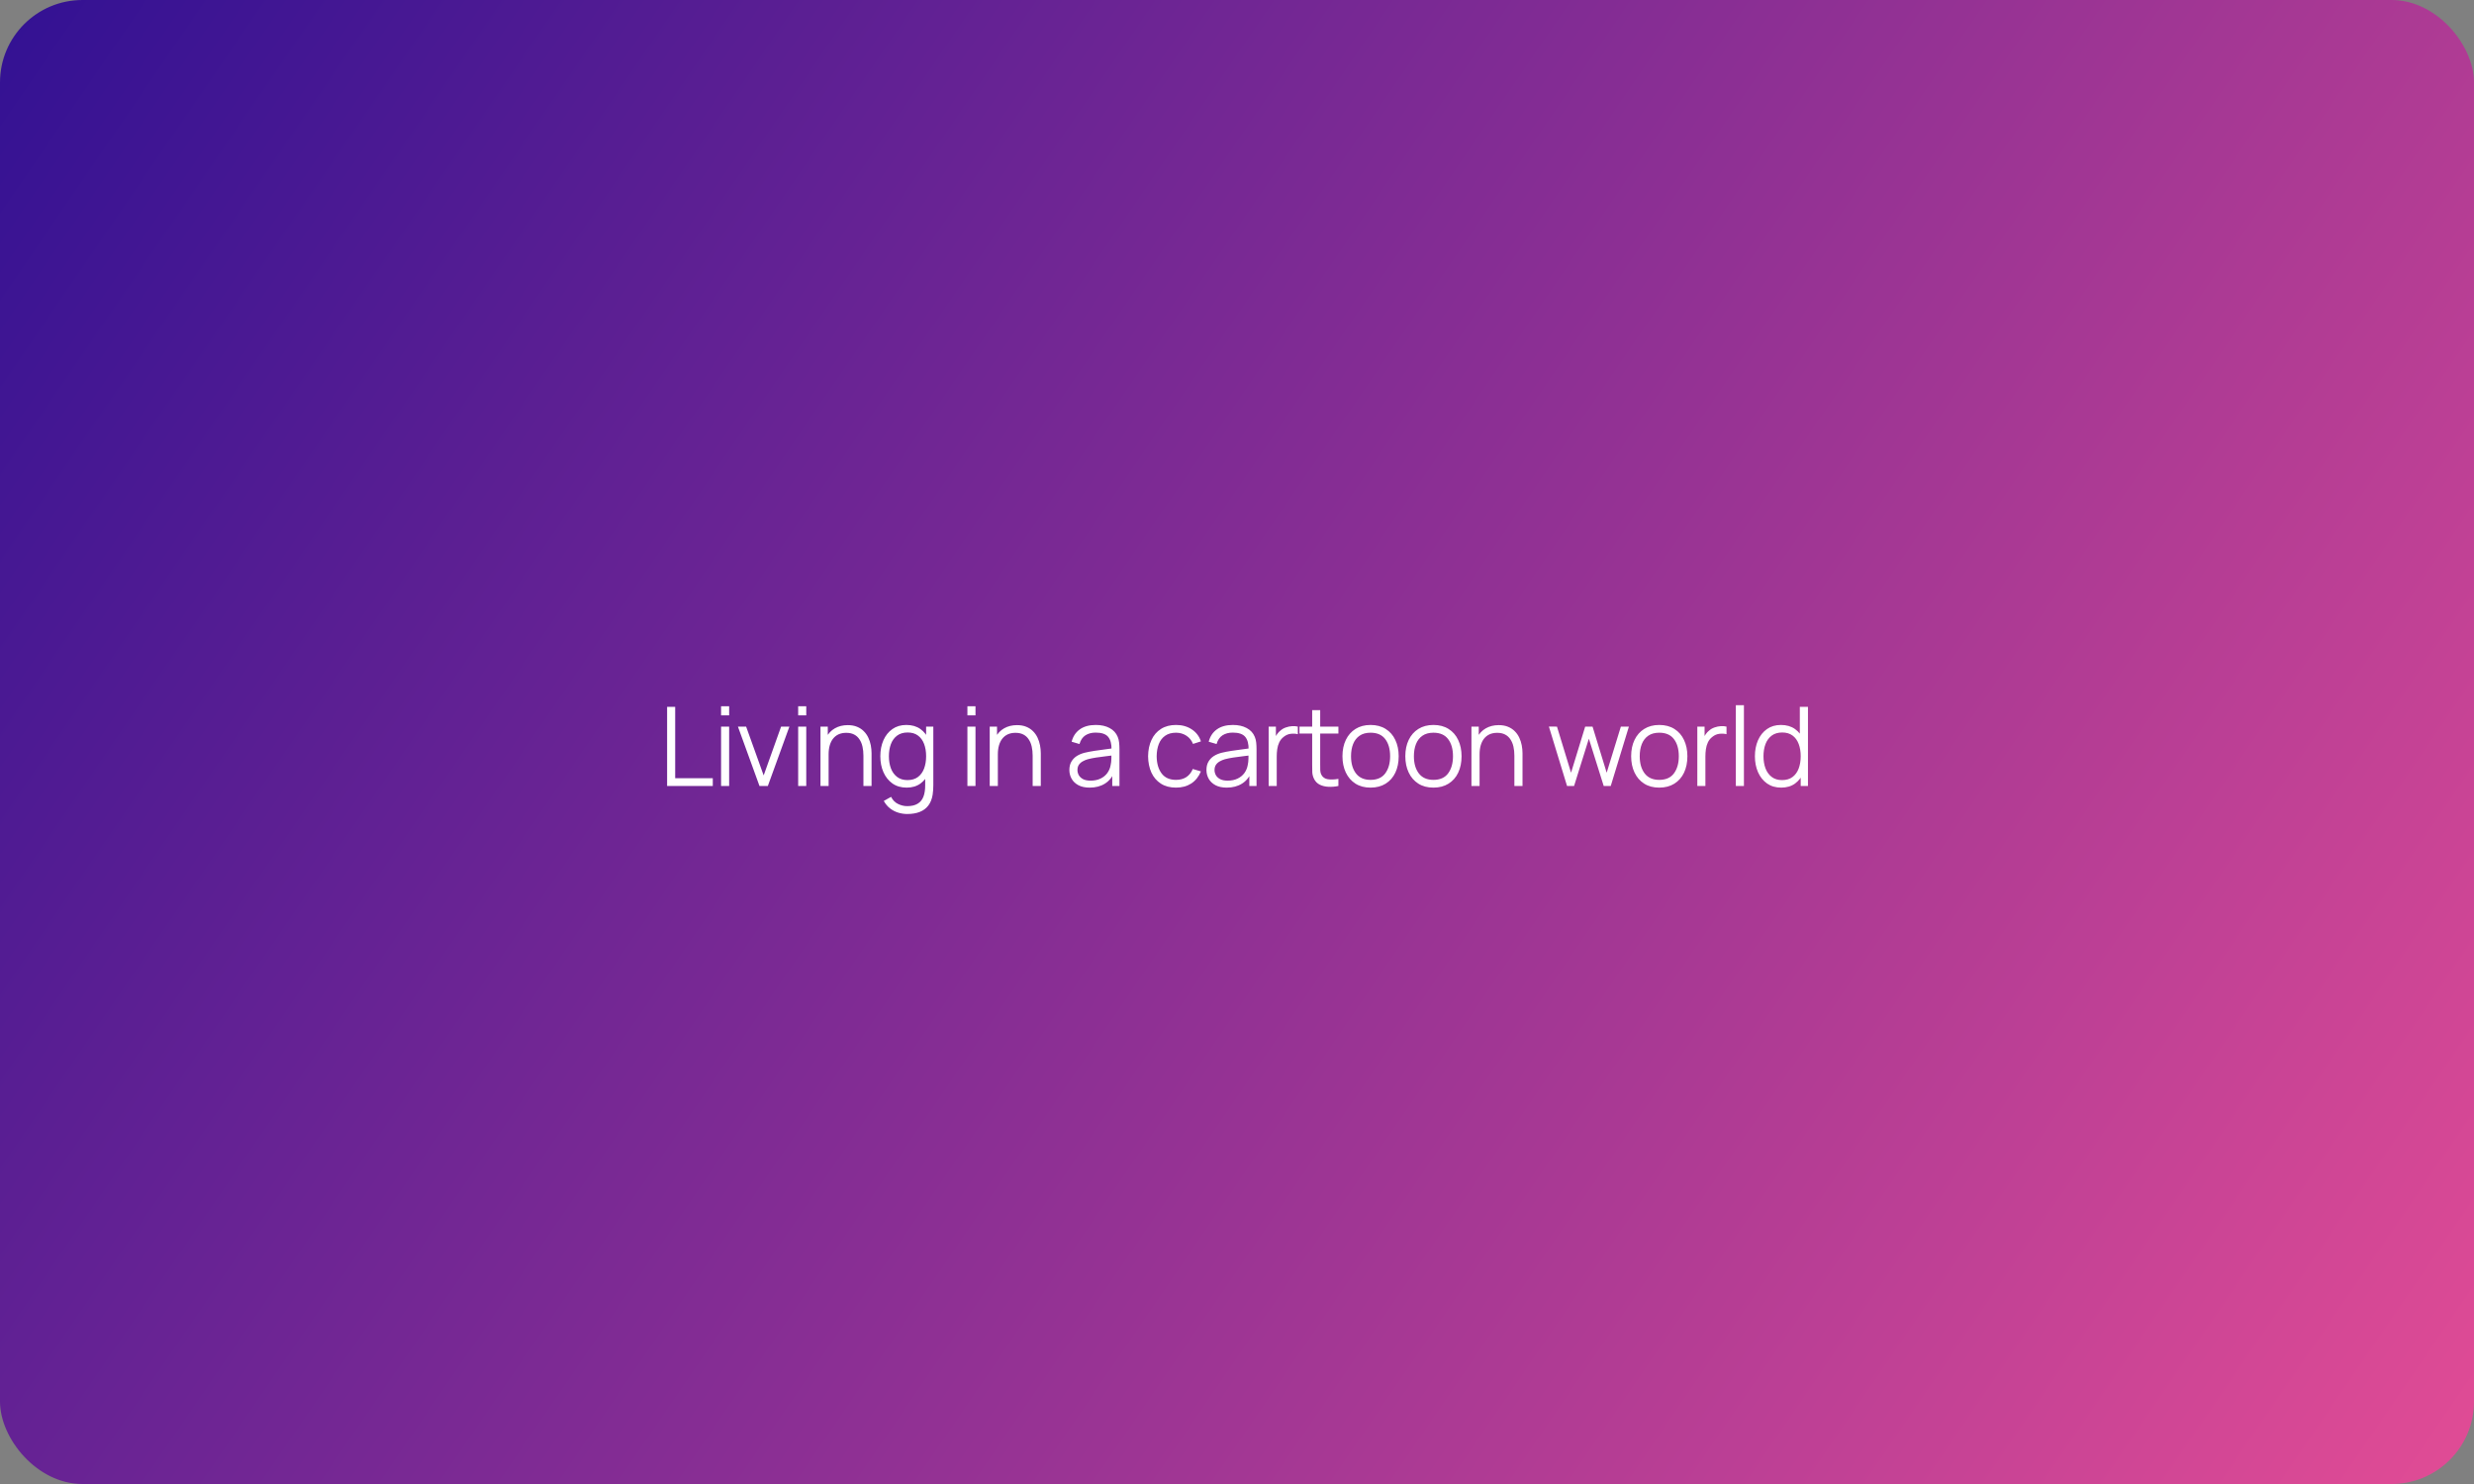 <?xml version="1.0" encoding="UTF-8"?> <svg xmlns="http://www.w3.org/2000/svg" width="900" height="540" viewBox="0 0 900 540" fill="none"><rect x="0" y="0" width="900" height="540" fill="#808080" stroke="none"/><rect width="900" height="540" rx="30" fill="url(#paint0_linear_3968_1086)"></rect><path d="M242.683 286V257.2H245.623V283.18H259.303V286H242.683ZM262.313 260.3V257H265.253V260.3H262.313ZM262.313 286V264.4H265.253V286H262.313ZM276.288 286L268.448 264.4H271.428L277.808 282.16L284.148 264.4H287.168L279.328 286H276.288ZM290.361 260.3V257H293.301V260.3H290.361ZM290.361 286V264.4H293.301V286H290.361ZM314.097 286V274.98C314.097 273.78 313.984 272.68 313.757 271.68C313.53 270.667 313.164 269.787 312.657 269.04C312.164 268.28 311.517 267.693 310.717 267.28C309.93 266.867 308.97 266.66 307.837 266.66C306.797 266.66 305.877 266.84 305.077 267.2C304.29 267.56 303.624 268.08 303.077 268.76C302.544 269.427 302.137 270.24 301.857 271.2C301.577 272.16 301.437 273.253 301.437 274.48L299.357 274.02C299.357 271.807 299.744 269.947 300.517 268.44C301.29 266.933 302.357 265.793 303.717 265.02C305.077 264.247 306.637 263.86 308.397 263.86C309.69 263.86 310.817 264.06 311.777 264.46C312.75 264.86 313.57 265.4 314.237 266.08C314.917 266.76 315.464 267.54 315.877 268.42C316.29 269.287 316.59 270.213 316.777 271.2C316.964 272.173 317.057 273.147 317.057 274.12V286H314.097ZM298.477 286V264.4H301.137V269.72H301.437V286H298.477ZM330.027 296.2C328.92 296.2 327.827 296.033 326.747 295.7C325.68 295.38 324.694 294.867 323.787 294.16C322.88 293.467 322.12 292.56 321.507 291.44L324.167 289.96C324.767 291.16 325.607 292.02 326.687 292.54C327.78 293.073 328.894 293.34 330.027 293.34C331.587 293.34 332.847 293.047 333.807 292.46C334.78 291.887 335.487 291.033 335.927 289.9C336.367 288.767 336.58 287.353 336.567 285.66V279.9H336.907V264.4H339.527V285.7C339.527 286.313 339.507 286.9 339.467 287.46C339.44 288.033 339.38 288.593 339.287 289.14C339.034 290.753 338.507 292.08 337.707 293.12C336.92 294.16 335.88 294.933 334.587 295.44C333.307 295.947 331.787 296.2 330.027 296.2ZM329.827 286.6C327.814 286.6 326.094 286.1 324.667 285.1C323.24 284.087 322.147 282.72 321.387 281C320.627 279.28 320.247 277.34 320.247 275.18C320.247 273.033 320.62 271.1 321.367 269.38C322.127 267.66 323.214 266.3 324.627 265.3C326.04 264.3 327.734 263.8 329.707 263.8C331.734 263.8 333.44 264.293 334.827 265.28C336.214 266.267 337.26 267.62 337.967 269.34C338.687 271.047 339.047 272.993 339.047 275.18C339.047 277.327 338.694 279.267 337.987 281C337.28 282.72 336.24 284.087 334.867 285.1C333.494 286.1 331.814 286.6 329.827 286.6ZM330.127 283.86C331.66 283.86 332.927 283.487 333.927 282.74C334.927 281.993 335.674 280.967 336.167 279.66C336.66 278.34 336.907 276.847 336.907 275.18C336.907 273.487 336.66 271.993 336.167 270.7C335.674 269.393 334.927 268.373 333.927 267.64C332.94 266.907 331.694 266.54 330.187 266.54C328.64 266.54 327.36 266.92 326.347 267.68C325.334 268.44 324.58 269.473 324.087 270.78C323.607 272.087 323.367 273.553 323.367 275.18C323.367 276.82 323.614 278.3 324.107 279.62C324.614 280.927 325.367 281.96 326.367 282.72C327.367 283.48 328.62 283.86 330.127 283.86ZM351.927 260.3V257H354.867V260.3H351.927ZM351.927 286V264.4H354.867V286H351.927ZM375.663 286V274.98C375.663 273.78 375.549 272.68 375.323 271.68C375.096 270.667 374.729 269.787 374.223 269.04C373.729 268.28 373.083 267.693 372.283 267.28C371.496 266.867 370.536 266.66 369.403 266.66C368.363 266.66 367.443 266.84 366.643 267.2C365.856 267.56 365.189 268.08 364.643 268.76C364.109 269.427 363.703 270.24 363.423 271.2C363.143 272.16 363.003 273.253 363.003 274.48L360.923 274.02C360.923 271.807 361.309 269.947 362.083 268.44C362.856 266.933 363.923 265.793 365.283 265.02C366.643 264.247 368.203 263.86 369.963 263.86C371.256 263.86 372.383 264.06 373.343 264.46C374.316 264.86 375.136 265.4 375.803 266.08C376.483 266.76 377.029 267.54 377.443 268.42C377.856 269.287 378.156 270.213 378.343 271.2C378.529 272.173 378.623 273.147 378.623 274.12V286H375.663ZM360.043 286V264.4H362.703V269.72H363.003V286H360.043ZM396.4 286.6C394.774 286.6 393.407 286.307 392.3 285.72C391.207 285.133 390.387 284.353 389.84 283.38C389.294 282.407 389.02 281.347 389.02 280.2C389.02 279.027 389.254 278.027 389.72 277.2C390.2 276.36 390.847 275.673 391.66 275.14C392.487 274.607 393.44 274.2 394.52 273.92C395.614 273.653 396.82 273.42 398.14 273.22C399.474 273.007 400.774 272.827 402.04 272.68C403.32 272.52 404.44 272.367 405.4 272.22L404.36 272.86C404.4 270.727 403.987 269.147 403.12 268.12C402.254 267.093 400.747 266.58 398.6 266.58C397.12 266.58 395.867 266.913 394.84 267.58C393.827 268.247 393.114 269.3 392.7 270.74L389.84 269.9C390.334 267.967 391.327 266.467 392.82 265.4C394.314 264.333 396.254 263.8 398.64 263.8C400.614 263.8 402.287 264.173 403.66 264.92C405.047 265.653 406.027 266.72 406.6 268.12C406.867 268.747 407.04 269.447 407.12 270.22C407.2 270.993 407.24 271.78 407.24 272.58V286H404.62V280.58L405.38 280.9C404.647 282.753 403.507 284.167 401.96 285.14C400.414 286.113 398.56 286.6 396.4 286.6ZM396.74 284.06C398.114 284.06 399.314 283.813 400.34 283.32C401.367 282.827 402.194 282.153 402.82 281.3C403.447 280.433 403.854 279.46 404.04 278.38C404.2 277.687 404.287 276.927 404.3 276.1C404.314 275.26 404.32 274.633 404.32 274.22L405.44 274.8C404.44 274.933 403.354 275.067 402.18 275.2C401.02 275.333 399.874 275.487 398.74 275.66C397.62 275.833 396.607 276.04 395.7 276.28C395.087 276.453 394.494 276.7 393.92 277.02C393.347 277.327 392.874 277.74 392.5 278.26C392.14 278.78 391.96 279.427 391.96 280.2C391.96 280.827 392.114 281.433 392.42 282.02C392.74 282.607 393.247 283.093 393.94 283.48C394.647 283.867 395.58 284.06 396.74 284.06ZM427.815 286.6C425.641 286.6 423.801 286.113 422.295 285.14C420.788 284.167 419.641 282.827 418.855 281.12C418.081 279.4 417.681 277.427 417.655 275.2C417.681 272.933 418.095 270.947 418.895 269.24C419.695 267.52 420.848 266.187 422.355 265.24C423.861 264.28 425.688 263.8 427.835 263.8C430.021 263.8 431.921 264.333 433.535 265.4C435.161 266.467 436.275 267.927 436.875 269.78L433.995 270.7C433.488 269.407 432.681 268.407 431.575 267.7C430.481 266.98 429.228 266.62 427.815 266.62C426.228 266.62 424.915 266.987 423.875 267.72C422.835 268.44 422.061 269.447 421.555 270.74C421.048 272.033 420.788 273.52 420.775 275.2C420.801 277.787 421.401 279.867 422.575 281.44C423.748 283 425.495 283.78 427.815 283.78C429.281 283.78 430.528 283.447 431.555 282.78C432.595 282.1 433.381 281.113 433.915 279.82L436.875 280.7C436.075 282.62 434.901 284.087 433.355 285.1C431.808 286.1 429.961 286.6 427.815 286.6ZM446.266 286.6C444.639 286.6 443.273 286.307 442.166 285.72C441.073 285.133 440.253 284.353 439.706 283.38C439.159 282.407 438.886 281.347 438.886 280.2C438.886 279.027 439.119 278.027 439.586 277.2C440.066 276.36 440.713 275.673 441.526 275.14C442.353 274.607 443.306 274.2 444.386 273.92C445.479 273.653 446.686 273.42 448.006 273.22C449.339 273.007 450.639 272.827 451.906 272.68C453.186 272.52 454.306 272.367 455.266 272.22L454.226 272.86C454.266 270.727 453.853 269.147 452.986 268.12C452.119 267.093 450.613 266.58 448.466 266.58C446.986 266.58 445.733 266.913 444.706 267.58C443.693 268.247 442.979 269.3 442.566 270.74L439.706 269.9C440.199 267.967 441.193 266.467 442.686 265.4C444.179 264.333 446.119 263.8 448.506 263.8C450.479 263.8 452.153 264.173 453.526 264.92C454.913 265.653 455.893 266.72 456.466 268.12C456.733 268.747 456.906 269.447 456.986 270.22C457.066 270.993 457.106 271.78 457.106 272.58V286H454.486V280.58L455.246 280.9C454.513 282.753 453.373 284.167 451.826 285.14C450.279 286.113 448.426 286.6 446.266 286.6ZM446.606 284.06C447.979 284.06 449.179 283.813 450.206 283.32C451.233 282.827 452.059 282.153 452.686 281.3C453.313 280.433 453.719 279.46 453.906 278.38C454.066 277.687 454.153 276.927 454.166 276.1C454.179 275.26 454.186 274.633 454.186 274.22L455.306 274.8C454.306 274.933 453.219 275.067 452.046 275.2C450.886 275.333 449.739 275.487 448.606 275.66C447.486 275.833 446.473 276.04 445.566 276.28C444.953 276.453 444.359 276.7 443.786 277.02C443.213 277.327 442.739 277.74 442.366 278.26C442.006 278.78 441.826 279.427 441.826 280.2C441.826 280.827 441.979 281.433 442.286 282.02C442.606 282.607 443.113 283.093 443.806 283.48C444.513 283.867 445.446 284.06 446.606 284.06ZM461.513 286V264.4H464.153V269.6L463.633 268.92C463.873 268.28 464.186 267.693 464.573 267.16C464.959 266.613 465.379 266.167 465.833 265.82C466.393 265.327 467.046 264.953 467.793 264.7C468.539 264.433 469.293 264.28 470.053 264.24C470.813 264.187 471.506 264.24 472.133 264.4V267.16C471.346 266.96 470.486 266.913 469.553 267.02C468.619 267.127 467.759 267.5 466.973 268.14C466.253 268.7 465.713 269.373 465.353 270.16C464.993 270.933 464.753 271.76 464.633 272.64C464.513 273.507 464.453 274.367 464.453 275.22V286H461.513ZM486.887 286C485.673 286.253 484.473 286.353 483.287 286.3C482.113 286.247 481.06 285.993 480.127 285.54C479.207 285.087 478.507 284.38 478.027 283.42C477.64 282.62 477.427 281.813 477.387 281C477.36 280.173 477.347 279.233 477.347 278.18V258.4H480.267V278.06C480.267 278.967 480.273 279.727 480.287 280.34C480.313 280.94 480.453 281.473 480.707 281.94C481.187 282.833 481.947 283.367 482.987 283.54C484.04 283.713 485.34 283.673 486.887 283.42V286ZM472.727 266.92V264.4H486.887V266.92H472.727ZM498.581 286.6C496.434 286.6 494.601 286.113 493.081 285.14C491.561 284.167 490.394 282.82 489.581 281.1C488.768 279.38 488.361 277.407 488.361 275.18C488.361 272.913 488.774 270.927 489.601 269.22C490.428 267.513 491.601 266.187 493.121 265.24C494.654 264.28 496.474 263.8 498.581 263.8C500.741 263.8 502.581 264.287 504.101 265.26C505.634 266.22 506.801 267.56 507.601 269.28C508.414 270.987 508.821 272.953 508.821 275.18C508.821 277.447 508.414 279.44 507.601 281.16C506.788 282.867 505.614 284.2 504.081 285.16C502.548 286.12 500.714 286.6 498.581 286.6ZM498.581 283.78C500.981 283.78 502.768 282.987 503.941 281.4C505.114 279.8 505.701 277.727 505.701 275.18C505.701 272.567 505.108 270.487 503.921 268.94C502.748 267.393 500.968 266.62 498.581 266.62C496.968 266.62 495.634 266.987 494.581 267.72C493.541 268.44 492.761 269.447 492.241 270.74C491.734 272.02 491.481 273.5 491.481 275.18C491.481 277.78 492.081 279.867 493.281 281.44C494.481 283 496.248 283.78 498.581 283.78ZM521.453 286.6C519.306 286.6 517.473 286.113 515.953 285.14C514.433 284.167 513.266 282.82 512.453 281.1C511.639 279.38 511.233 277.407 511.233 275.18C511.233 272.913 511.646 270.927 512.473 269.22C513.299 267.513 514.473 266.187 515.993 265.24C517.526 264.28 519.346 263.8 521.453 263.8C523.613 263.8 525.453 264.287 526.973 265.26C528.506 266.22 529.673 267.56 530.473 269.28C531.286 270.987 531.693 272.953 531.693 275.18C531.693 277.447 531.286 279.44 530.473 281.16C529.659 282.867 528.486 284.2 526.953 285.16C525.419 286.12 523.586 286.6 521.453 286.6ZM521.453 283.78C523.853 283.78 525.639 282.987 526.813 281.4C527.986 279.8 528.573 277.727 528.573 275.18C528.573 272.567 527.979 270.487 526.793 268.94C525.619 267.393 523.839 266.62 521.453 266.62C519.839 266.62 518.506 266.987 517.453 267.72C516.413 268.44 515.633 269.447 515.113 270.74C514.606 272.02 514.353 273.5 514.353 275.18C514.353 277.78 514.953 279.867 516.153 281.44C517.353 283 519.119 283.78 521.453 283.78ZM550.905 286V274.98C550.905 273.78 550.791 272.68 550.565 271.68C550.338 270.667 549.971 269.787 549.465 269.04C548.971 268.28 548.325 267.693 547.525 267.28C546.738 266.867 545.778 266.66 544.645 266.66C543.605 266.66 542.685 266.84 541.885 267.2C541.098 267.56 540.431 268.08 539.885 268.76C539.351 269.427 538.945 270.24 538.665 271.2C538.385 272.16 538.245 273.253 538.245 274.48L536.165 274.02C536.165 271.807 536.551 269.947 537.325 268.44C538.098 266.933 539.165 265.793 540.525 265.02C541.885 264.247 543.445 263.86 545.205 263.86C546.498 263.86 547.625 264.06 548.585 264.46C549.558 264.86 550.378 265.4 551.045 266.08C551.725 266.76 552.271 267.54 552.685 268.42C553.098 269.287 553.398 270.213 553.585 271.2C553.771 272.173 553.865 273.147 553.865 274.12V286H550.905ZM535.285 286V264.4H537.945V269.72H538.245V286H535.285ZM570.063 286L563.463 264.38L566.403 264.4L571.523 281.18L576.663 264.4H579.343L584.483 281.18L589.643 264.4H592.563L585.963 286H583.403L578.003 268.8L572.623 286H570.063ZM603.604 286.6C601.458 286.6 599.624 286.113 598.104 285.14C596.584 284.167 595.418 282.82 594.604 281.1C593.791 279.38 593.384 277.407 593.384 275.18C593.384 272.913 593.798 270.927 594.624 269.22C595.451 267.513 596.624 266.187 598.144 265.24C599.678 264.28 601.498 263.8 603.604 263.8C605.764 263.8 607.604 264.287 609.124 265.26C610.658 266.22 611.824 267.56 612.624 269.28C613.438 270.987 613.844 272.953 613.844 275.18C613.844 277.447 613.438 279.44 612.624 281.16C611.811 282.867 610.638 284.2 609.104 285.16C607.571 286.12 605.738 286.6 603.604 286.6ZM603.604 283.78C606.004 283.78 607.791 282.987 608.964 281.4C610.138 279.8 610.724 277.727 610.724 275.18C610.724 272.567 610.131 270.487 608.944 268.94C607.771 267.393 605.991 266.62 603.604 266.62C601.991 266.62 600.658 266.987 599.604 267.72C598.564 268.44 597.784 269.447 597.264 270.74C596.758 272.02 596.504 273.5 596.504 275.18C596.504 277.78 597.104 279.867 598.304 281.44C599.504 283 601.271 283.78 603.604 283.78ZM617.456 286V264.4H620.096V269.6L619.576 268.92C619.816 268.28 620.13 267.693 620.516 267.16C620.903 266.613 621.323 266.167 621.776 265.82C622.336 265.327 622.99 264.953 623.736 264.7C624.483 264.433 625.236 264.28 625.996 264.24C626.756 264.187 627.45 264.24 628.076 264.4V267.16C627.29 266.96 626.43 266.913 625.496 267.02C624.563 267.127 623.703 267.5 622.916 268.14C622.196 268.7 621.656 269.373 621.296 270.16C620.936 270.933 620.696 271.76 620.576 272.64C620.456 273.507 620.396 274.367 620.396 275.22V286H617.456ZM631.47 286V256.6H634.41V286H631.47ZM647.986 286.6C645.973 286.6 644.253 286.1 642.826 285.1C641.4 284.087 640.306 282.72 639.546 281C638.786 279.28 638.406 277.34 638.406 275.18C638.406 273.033 638.78 271.1 639.526 269.38C640.286 267.66 641.373 266.3 642.786 265.3C644.2 264.3 645.893 263.8 647.866 263.8C649.893 263.8 651.6 264.293 652.986 265.28C654.373 266.267 655.42 267.62 656.126 269.34C656.846 271.047 657.206 272.993 657.206 275.18C657.206 277.327 656.853 279.267 656.146 281C655.44 282.72 654.4 284.087 653.026 285.1C651.653 286.1 649.973 286.6 647.986 286.6ZM648.286 283.86C649.82 283.86 651.086 283.487 652.086 282.74C653.086 281.993 653.833 280.967 654.326 279.66C654.82 278.34 655.066 276.847 655.066 275.18C655.066 273.487 654.82 271.993 654.326 270.7C653.833 269.393 653.086 268.373 652.086 267.64C651.1 266.907 649.853 266.54 648.346 266.54C646.8 266.54 645.52 266.92 644.506 267.68C643.493 268.44 642.74 269.473 642.246 270.78C641.766 272.087 641.526 273.553 641.526 275.18C641.526 276.82 641.773 278.3 642.266 279.62C642.773 280.927 643.526 281.96 644.526 282.72C645.526 283.48 646.78 283.86 648.286 283.86ZM655.066 286V269.74H654.746V257.2H657.706V286H655.066Z" fill="white"></path><defs><linearGradient id="paint0_linear_3968_1086" x1="25" y1="-38" x2="908.5" y2="566" gradientUnits="userSpaceOnUse"><stop stop-color="#321193"></stop><stop offset="1" stop-color="#E54D95"></stop></linearGradient></defs></svg> 